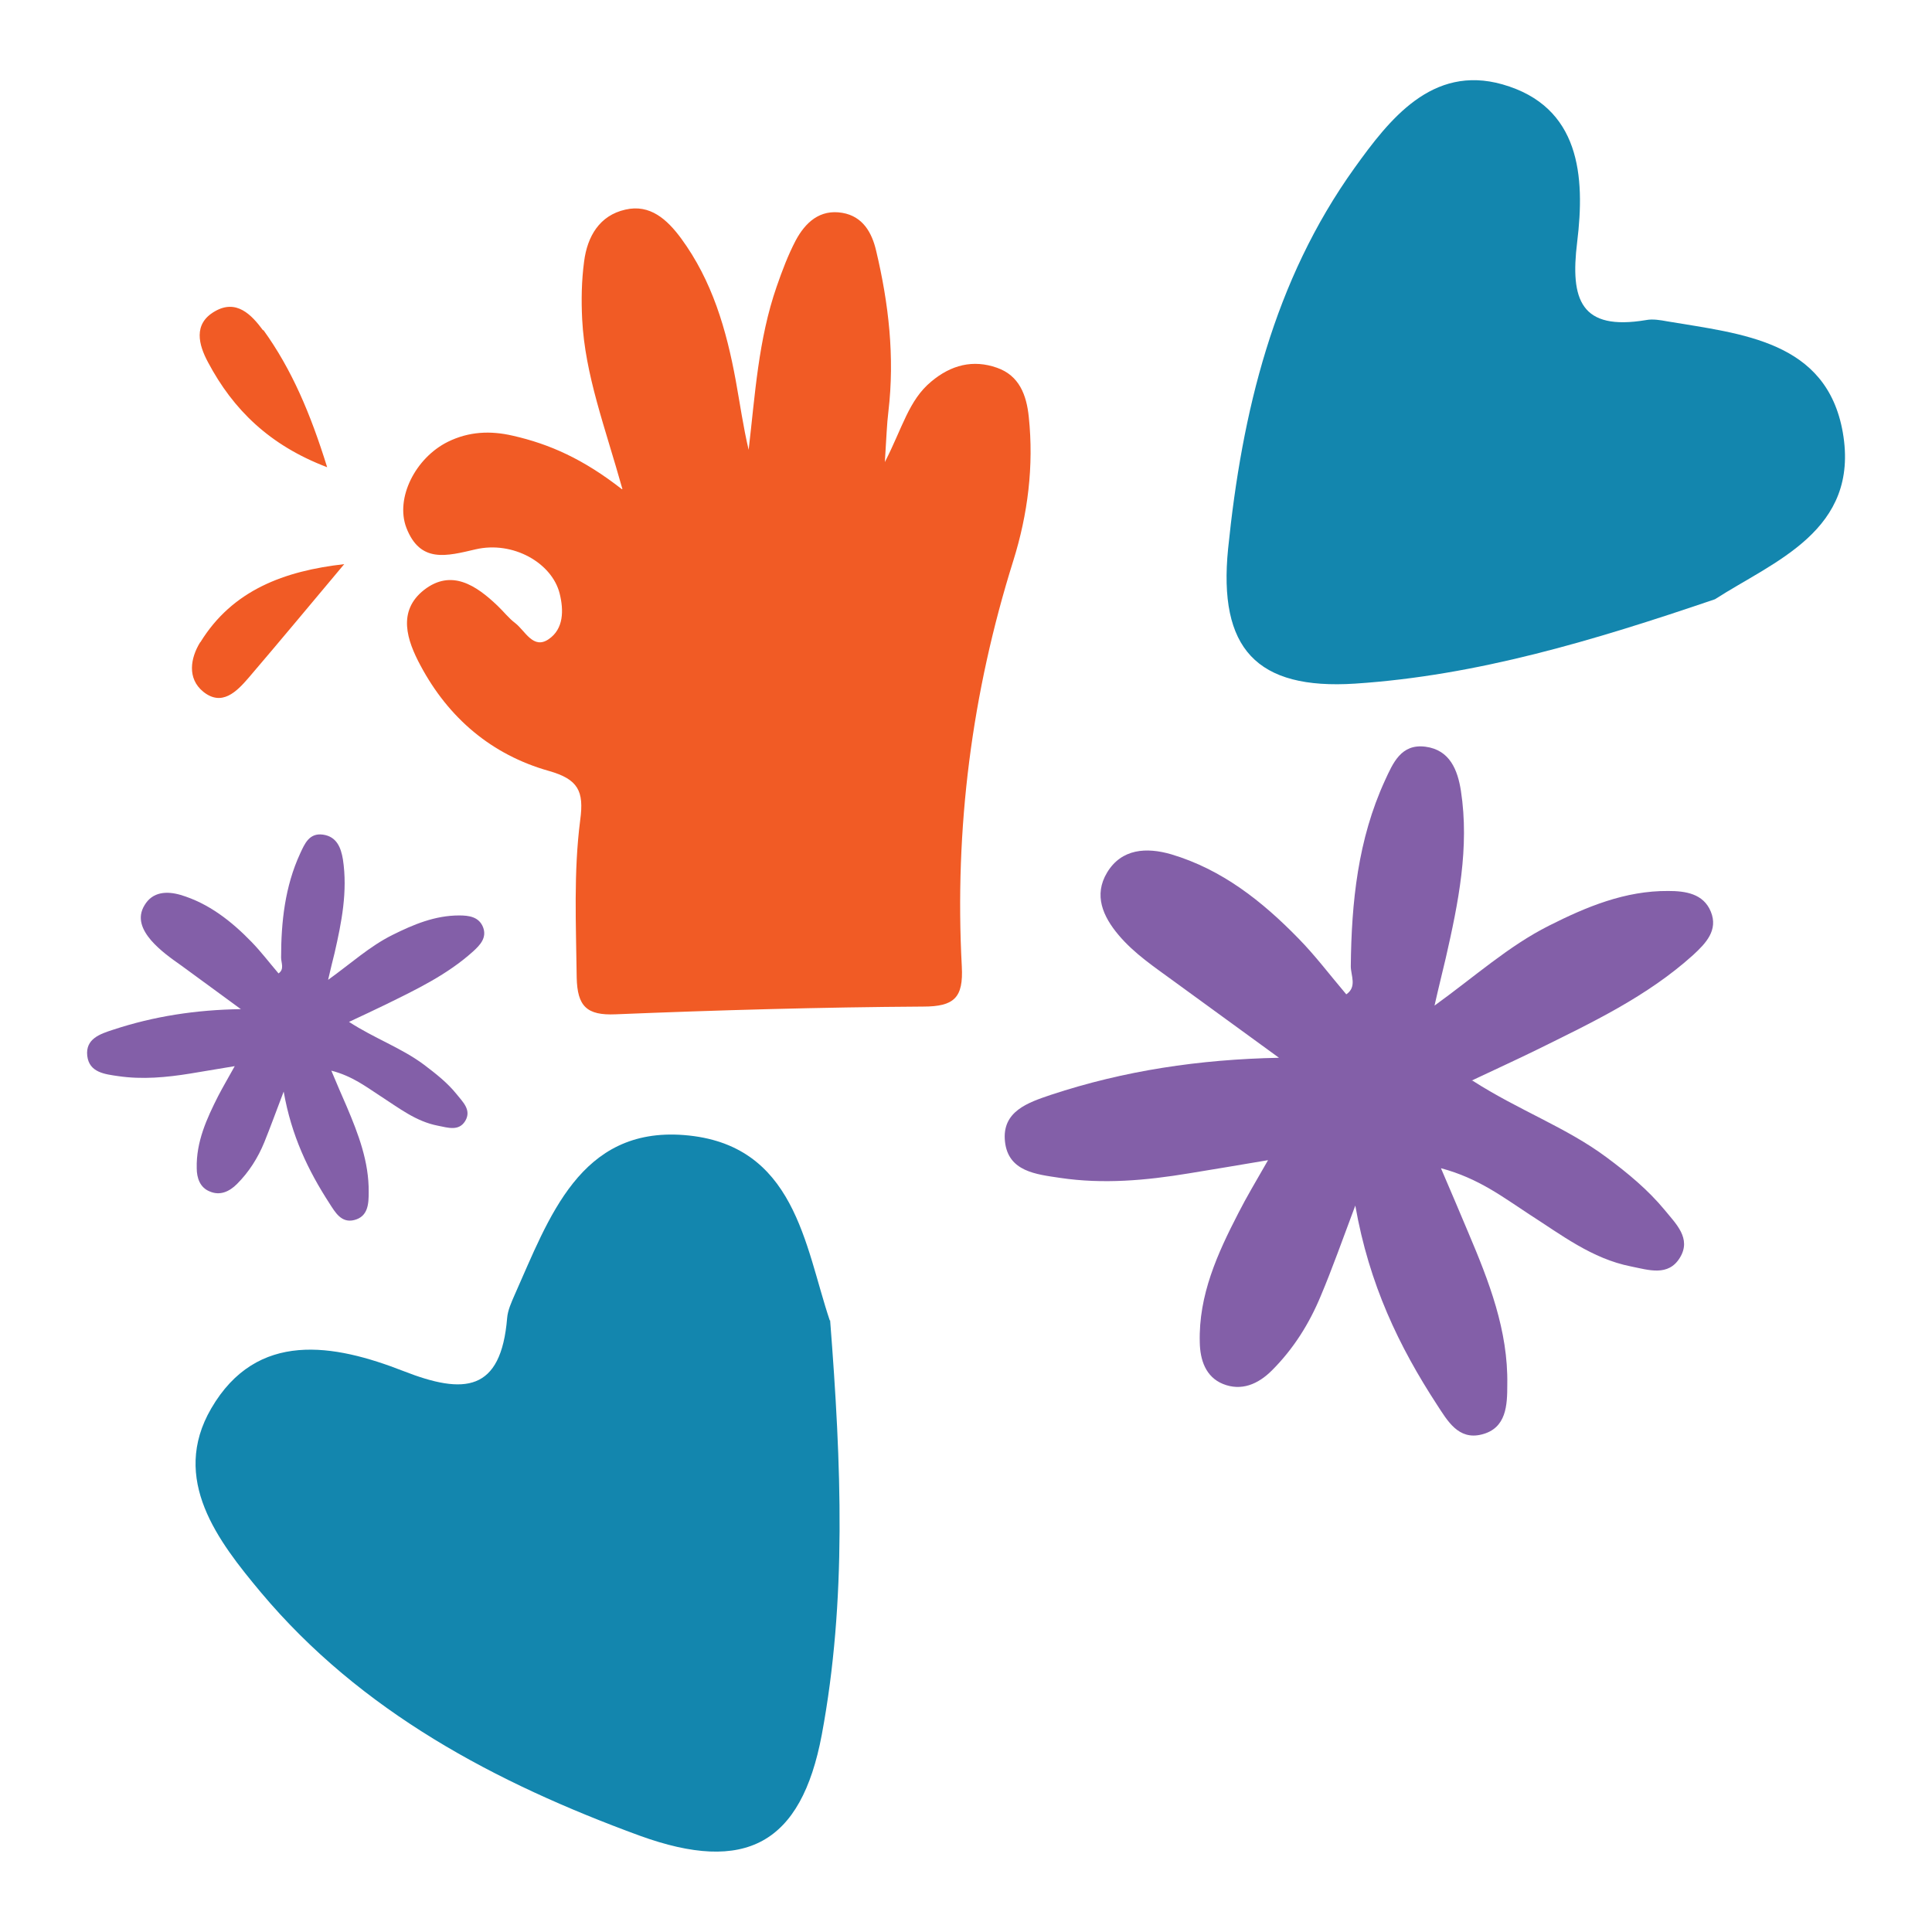 <?xml version="1.0" encoding="UTF-8"?>
<svg id="Layer_1" data-name="Layer 1" xmlns="http://www.w3.org/2000/svg" viewBox="0 0 60 60">
  <path d="M45.73,33.56c1.43,.92,2.91,1.45,4.16,2.38,.66,.49,1.29,1.01,1.81,1.64,.34,.42,.84,.88,.47,1.48-.36,.59-.97,.38-1.52,.27-1.21-.24-2.16-.98-3.16-1.62-.8-.52-1.57-1.12-2.74-1.43,.33,.77,.59,1.38,.85,2,.64,1.51,1.24,3.04,1.21,4.72,0,.63-.02,1.36-.8,1.55-.72,.18-1.06-.43-1.38-.92-1.18-1.81-2.11-3.74-2.54-6.19-.42,1.12-.72,1.97-1.07,2.8-.36,.87-.85,1.65-1.52,2.32-.43,.43-.95,.65-1.52,.42-.54-.22-.71-.75-.72-1.29-.04-1.47,.55-2.76,1.2-4.02,.25-.49,.53-.96,.92-1.64-.96,.16-1.71,.29-2.46,.41-1.33,.22-2.66,.34-4,.14-.73-.11-1.61-.19-1.71-1.13-.1-.94,.72-1.21,1.43-1.45,2.27-.75,4.6-1.1,7.08-1.15-1.09-.79-2.18-1.59-3.27-2.38-.6-.44-1.22-.85-1.71-1.43-.49-.58-.78-1.24-.36-1.94,.45-.75,1.23-.79,1.99-.57,1.58,.47,2.83,1.46,3.96,2.62,.52,.53,.97,1.13,1.48,1.73,.34-.23,.14-.59,.14-.87,.02-1.99,.22-3.94,1.06-5.77,.25-.54,.5-1.15,1.26-1.05,.76,.1,1,.73,1.1,1.37,.27,1.76-.08,3.48-.47,5.19-.1,.43-.21,.86-.35,1.48,1.26-.91,2.3-1.85,3.55-2.48,1.17-.59,2.37-1.09,3.71-1.08,.53,0,1.09,.08,1.32,.64,.24,.58-.16,.99-.55,1.35-1.43,1.29-3.15,2.1-4.85,2.94-.63,.31-1.27,.6-2.03,.96Z" fill="#835fa8"/>
  <path d="M10.83,31.73c.8,.52,1.63,.81,2.33,1.33,.37,.28,.73,.56,1.02,.92,.19,.24,.47,.49,.27,.83-.2,.33-.54,.21-.85,.15-.68-.13-1.21-.55-1.77-.91-.45-.29-.88-.63-1.54-.8,.18,.43,.33,.78,.48,1.12,.36,.85,.69,1.71,.68,2.65,0,.35-.01,.76-.45,.87-.4,.1-.59-.24-.77-.52-.66-1.02-1.18-2.1-1.42-3.47-.24,.63-.41,1.1-.6,1.57-.2,.49-.48,.93-.85,1.3-.24,.24-.53,.37-.85,.23-.3-.12-.4-.42-.4-.72-.02-.82,.31-1.54,.67-2.25,.14-.27,.3-.54,.51-.92-.54,.09-.96,.16-1.38,.23-.74,.12-1.49,.19-2.24,.08-.41-.06-.9-.11-.96-.63-.06-.53,.4-.68,.8-.81,1.27-.42,2.58-.62,3.97-.64-.61-.45-1.22-.89-1.83-1.34-.34-.24-.68-.48-.96-.8-.28-.33-.44-.7-.2-1.09,.25-.42,.69-.44,1.11-.32,.88,.26,1.59,.82,2.22,1.47,.29,.3,.54,.63,.83,.97,.19-.13,.08-.33,.08-.49,0-1.11,.12-2.21,.59-3.23,.14-.3,.28-.65,.71-.59,.43,.06,.56,.41,.62,.77,.15,.99-.04,1.95-.26,2.91-.06,.24-.12,.48-.2,.83,.71-.51,1.29-1.04,1.99-1.39,.66-.33,1.33-.61,2.08-.61,.3,0,.61,.04,.74,.36,.13,.33-.09,.56-.31,.76-.8,.72-1.76,1.18-2.72,1.65-.35,.17-.71,.34-1.14,.54Z" fill="#835fa8"/>
  <path d="M25.78,41c.35,4.48,.52,8.7-.26,12.88-.64,3.39-2.37,4.32-5.65,3.13-4.48-1.64-8.66-3.85-11.77-7.56-1.32-1.58-2.82-3.51-1.54-5.71,1.42-2.44,3.82-2,5.97-1.16,1.89,.74,3.03,.65,3.22-1.65,.02-.24,.13-.48,.23-.71,1.07-2.4,2.03-5.22,5.26-4.97,3.46,.27,3.75,3.44,4.53,5.76Z" fill="#1386ae"/>
  <path d="M53.26,18.61c-3.79,1.29-7.39,2.37-11.17,2.62-3.07,.2-4.26-1.09-3.95-4.19,.43-4.23,1.41-8.32,3.93-11.83,1.07-1.49,2.4-3.21,4.59-2.59,2.42,.69,2.57,2.86,2.32,4.9-.22,1.79,.11,2.76,2.14,2.42,.21-.04,.44,0,.66,.04,2.31,.39,4.95,.6,5.45,3.45,.53,3.05-2.14,4-3.97,5.18Z" fill="#1386ae"/>
  <path d="M19.33,15.19c-.54-1.93-1.16-3.54-1.25-5.27-.03-.6-.02-1.2,.06-1.8,.1-.78,.48-1.43,1.28-1.61,.77-.18,1.3,.31,1.73,.89,.97,1.32,1.41,2.84,1.7,4.42,.13,.71,.23,1.43,.4,2.15,.2-1.71,.3-3.43,.87-5.07,.17-.49,.35-.97,.59-1.43,.3-.56,.75-.98,1.45-.86,.64,.11,.92,.62,1.05,1.18,.39,1.64,.58,3.3,.38,4.99-.05,.4-.06,.81-.11,1.57,.55-1.07,.74-1.92,1.44-2.5,.62-.52,1.3-.69,2.04-.43,.69,.24,.92,.84,.99,1.53,.16,1.52-.03,3.02-.48,4.46-1.29,4.11-1.83,8.31-1.6,12.61,.05,.96-.23,1.24-1.2,1.24-3.18,.02-6.37,.11-9.55,.24-.9,.04-1.19-.25-1.21-1.14-.02-1.64-.1-3.28,.11-4.9,.12-.89-.06-1.26-.98-1.52-1.77-.5-3.11-1.64-3.98-3.27-.42-.78-.73-1.69,.11-2.35,.85-.66,1.62-.14,2.28,.49,.19,.18,.35,.39,.55,.54,.31,.24,.56,.83,1.04,.5,.47-.32,.47-.9,.34-1.42-.24-.95-1.45-1.64-2.61-1.37-.9,.21-1.72,.44-2.15-.67-.35-.92,.28-2.17,1.29-2.67,.65-.32,1.32-.35,2.01-.19,1.15,.26,2.2,.73,3.39,1.66Zm-11.16-4.93c-.36-.49-.83-.98-1.5-.59-.68,.39-.5,1.04-.21,1.58,.78,1.47,1.91,2.58,3.7,3.26-.52-1.67-1.1-3.04-1.98-4.26Zm-1.95,9.68c-.31,.5-.41,1.13,.09,1.54,.58,.47,1.04,0,1.41-.43,1-1.17,1.98-2.35,2.97-3.53-1.85,.21-3.47,.8-4.47,2.43Z" fill="#f15b25"/>
</svg>